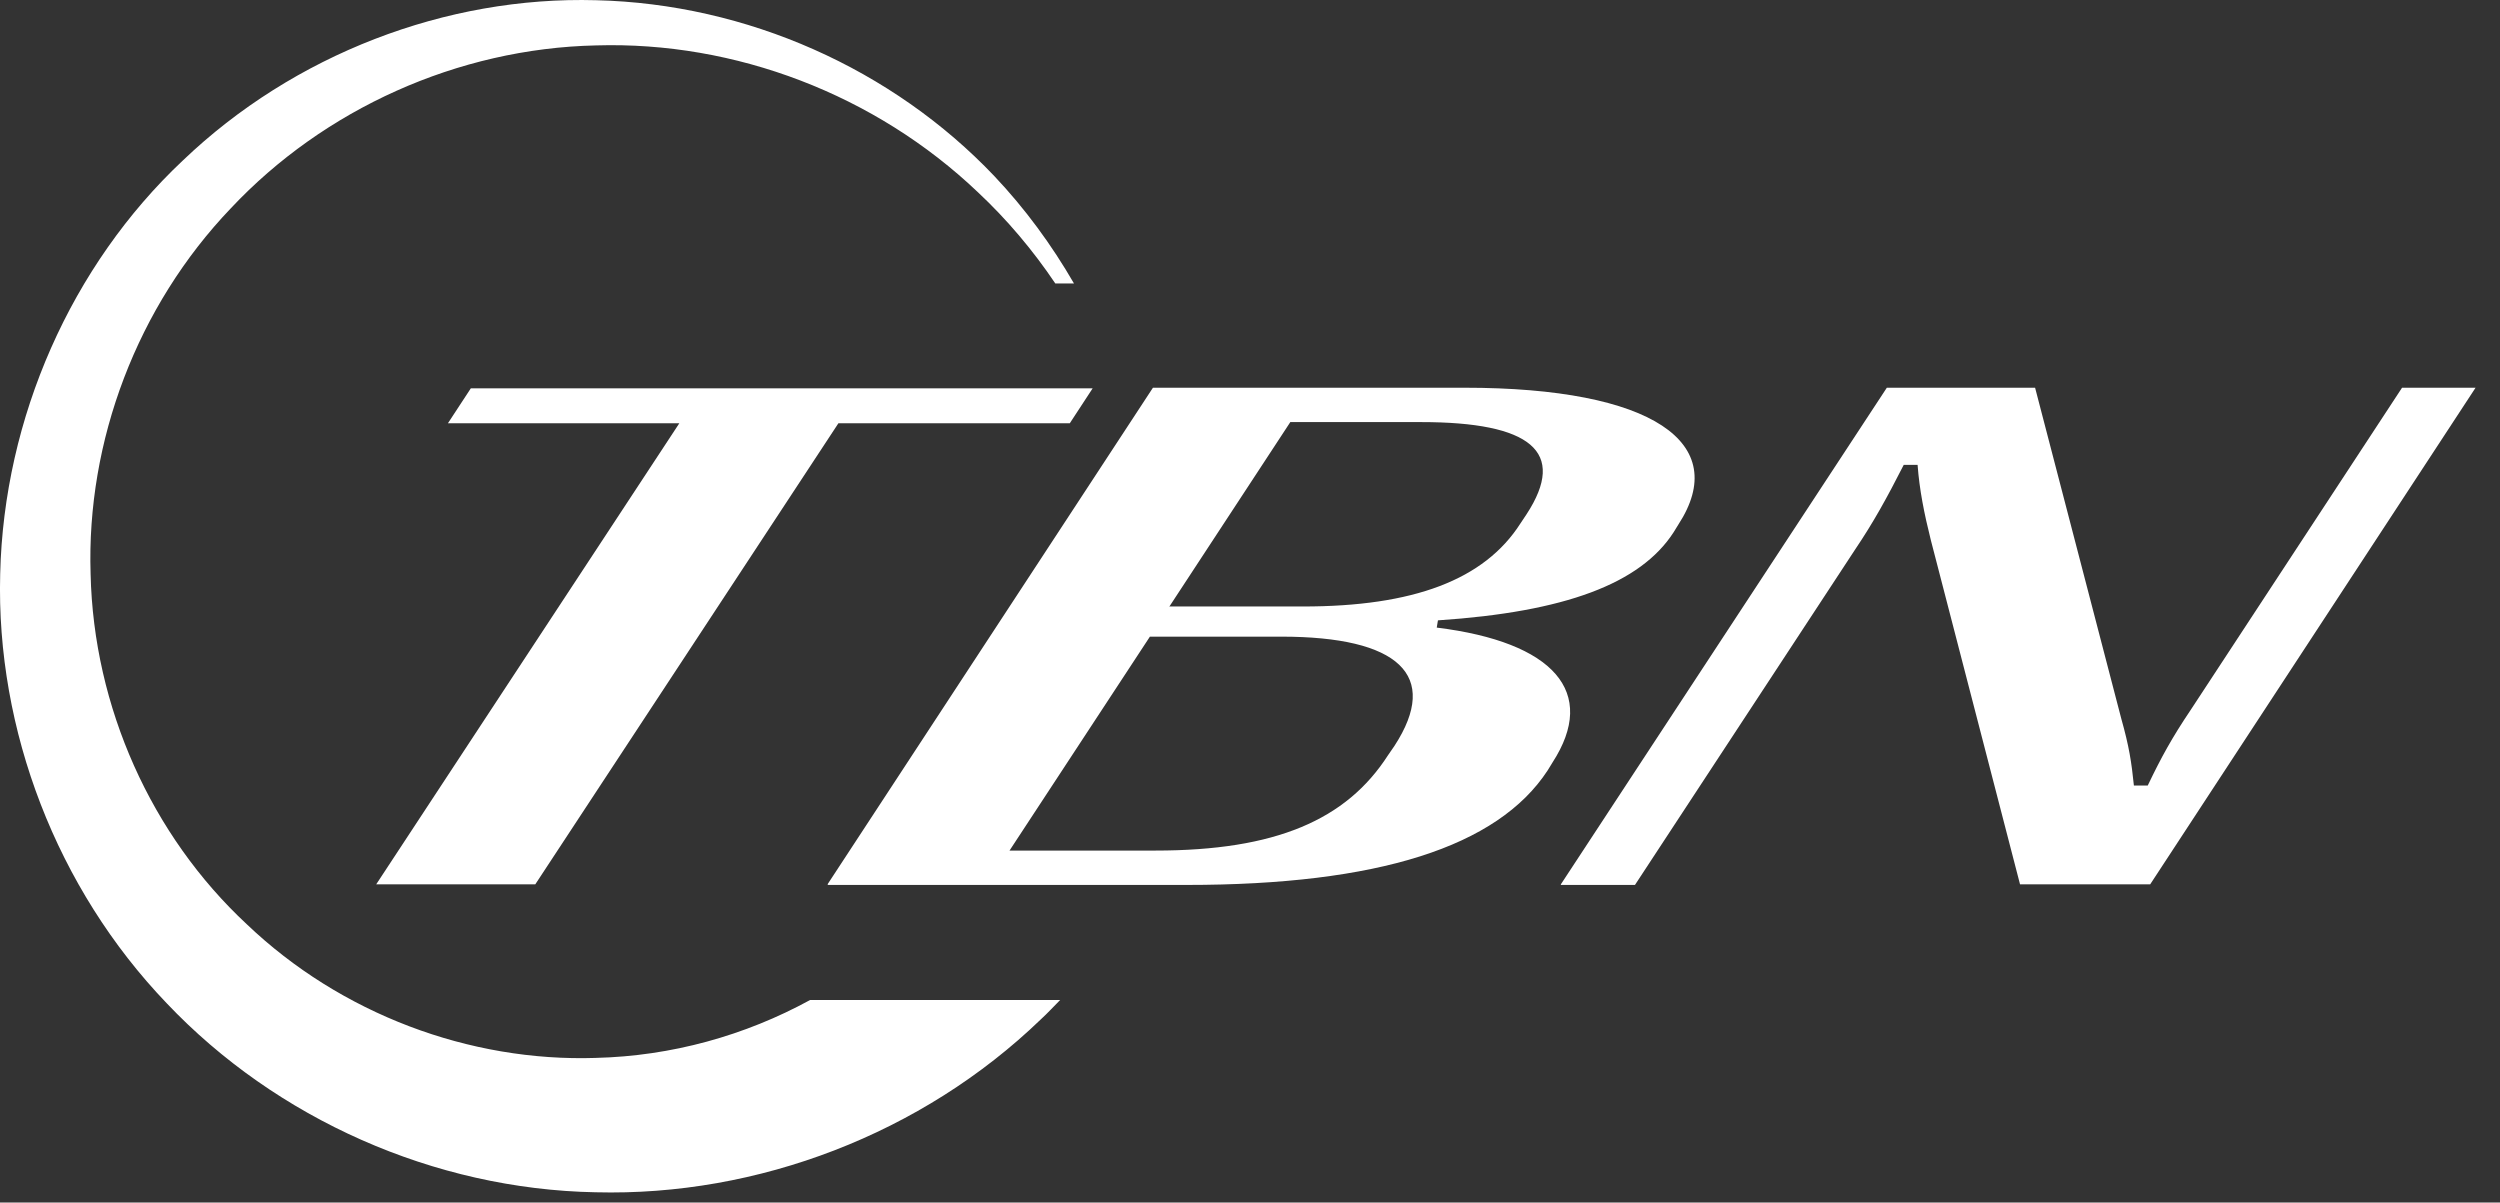 <svg width="79" height="38" viewBox="0 0 79 38" fill="none" xmlns="http://www.w3.org/2000/svg">
<rect x="0" y="0" width="79" height="38" fill="#333333" stroke="none"/>
<path d="M11.888 27.945L21.466 13.376H14.154L14.878 12.271H34.528L33.805 13.376H26.493L16.915 27.945H11.888Z" fill="white"/>
<path d="M26.15 27.945L36.433 12.252H46.277C52.237 12.252 54.712 14.004 53.037 16.575L52.884 16.823C51.837 18.442 49.457 19.337 45.439 19.603L45.401 19.832C49.095 20.289 50.504 21.87 49.057 24.098L48.905 24.346C47.324 26.764 43.535 27.964 37.499 27.964H26.169L26.15 27.945ZM31.882 26.878H36.509C40.317 26.878 42.545 25.907 43.859 23.869L44.068 23.565C45.515 21.337 44.202 20.118 40.488 20.118H36.337L31.901 26.878H31.882ZM36.947 19.165H41.174C44.658 19.165 46.905 18.328 48.048 16.537L48.238 16.252C49.533 14.271 48.371 13.338 44.906 13.338H40.774L36.966 19.146L36.947 19.165Z" fill="white"/>
<path d="M49.323 27.945L59.624 12.252H64.309L67.032 22.708C67.279 23.584 67.355 24.079 67.431 24.822H67.869C68.288 23.946 68.631 23.317 69.221 22.441L75.905 12.252H78.228L67.946 27.945H63.833L61.015 17.07C60.805 16.233 60.653 15.471 60.596 14.69H60.158C59.624 15.737 59.206 16.499 58.615 17.375L51.665 27.964H49.323V27.945Z" fill="white"/>
<path d="M18.838 33.43C14.84 33.563 10.765 32.039 7.794 29.202C4.786 26.402 2.958 22.346 2.863 18.137C2.729 13.947 4.329 9.681 7.299 6.577C10.232 3.454 14.459 1.53 18.838 1.435C23.218 1.302 27.654 2.978 30.91 6.082C31.824 6.939 32.643 7.91 33.348 8.958H33.938C33.233 7.739 32.396 6.596 31.424 5.568C28.206 2.178 23.599 0.121 18.838 0.007C14.097 -0.127 9.28 1.721 5.776 5.073C2.253 8.386 0.121 13.204 0.006 18.137C-0.127 23.07 1.796 28.078 5.262 31.697C8.727 35.353 13.716 37.581 18.819 37.676C23.941 37.81 29.14 35.829 32.891 32.211C33.1 32.02 33.291 31.811 33.5 31.601H25.598C23.541 32.725 21.218 33.373 18.819 33.43H18.838Z" fill="white"/>
</svg>
